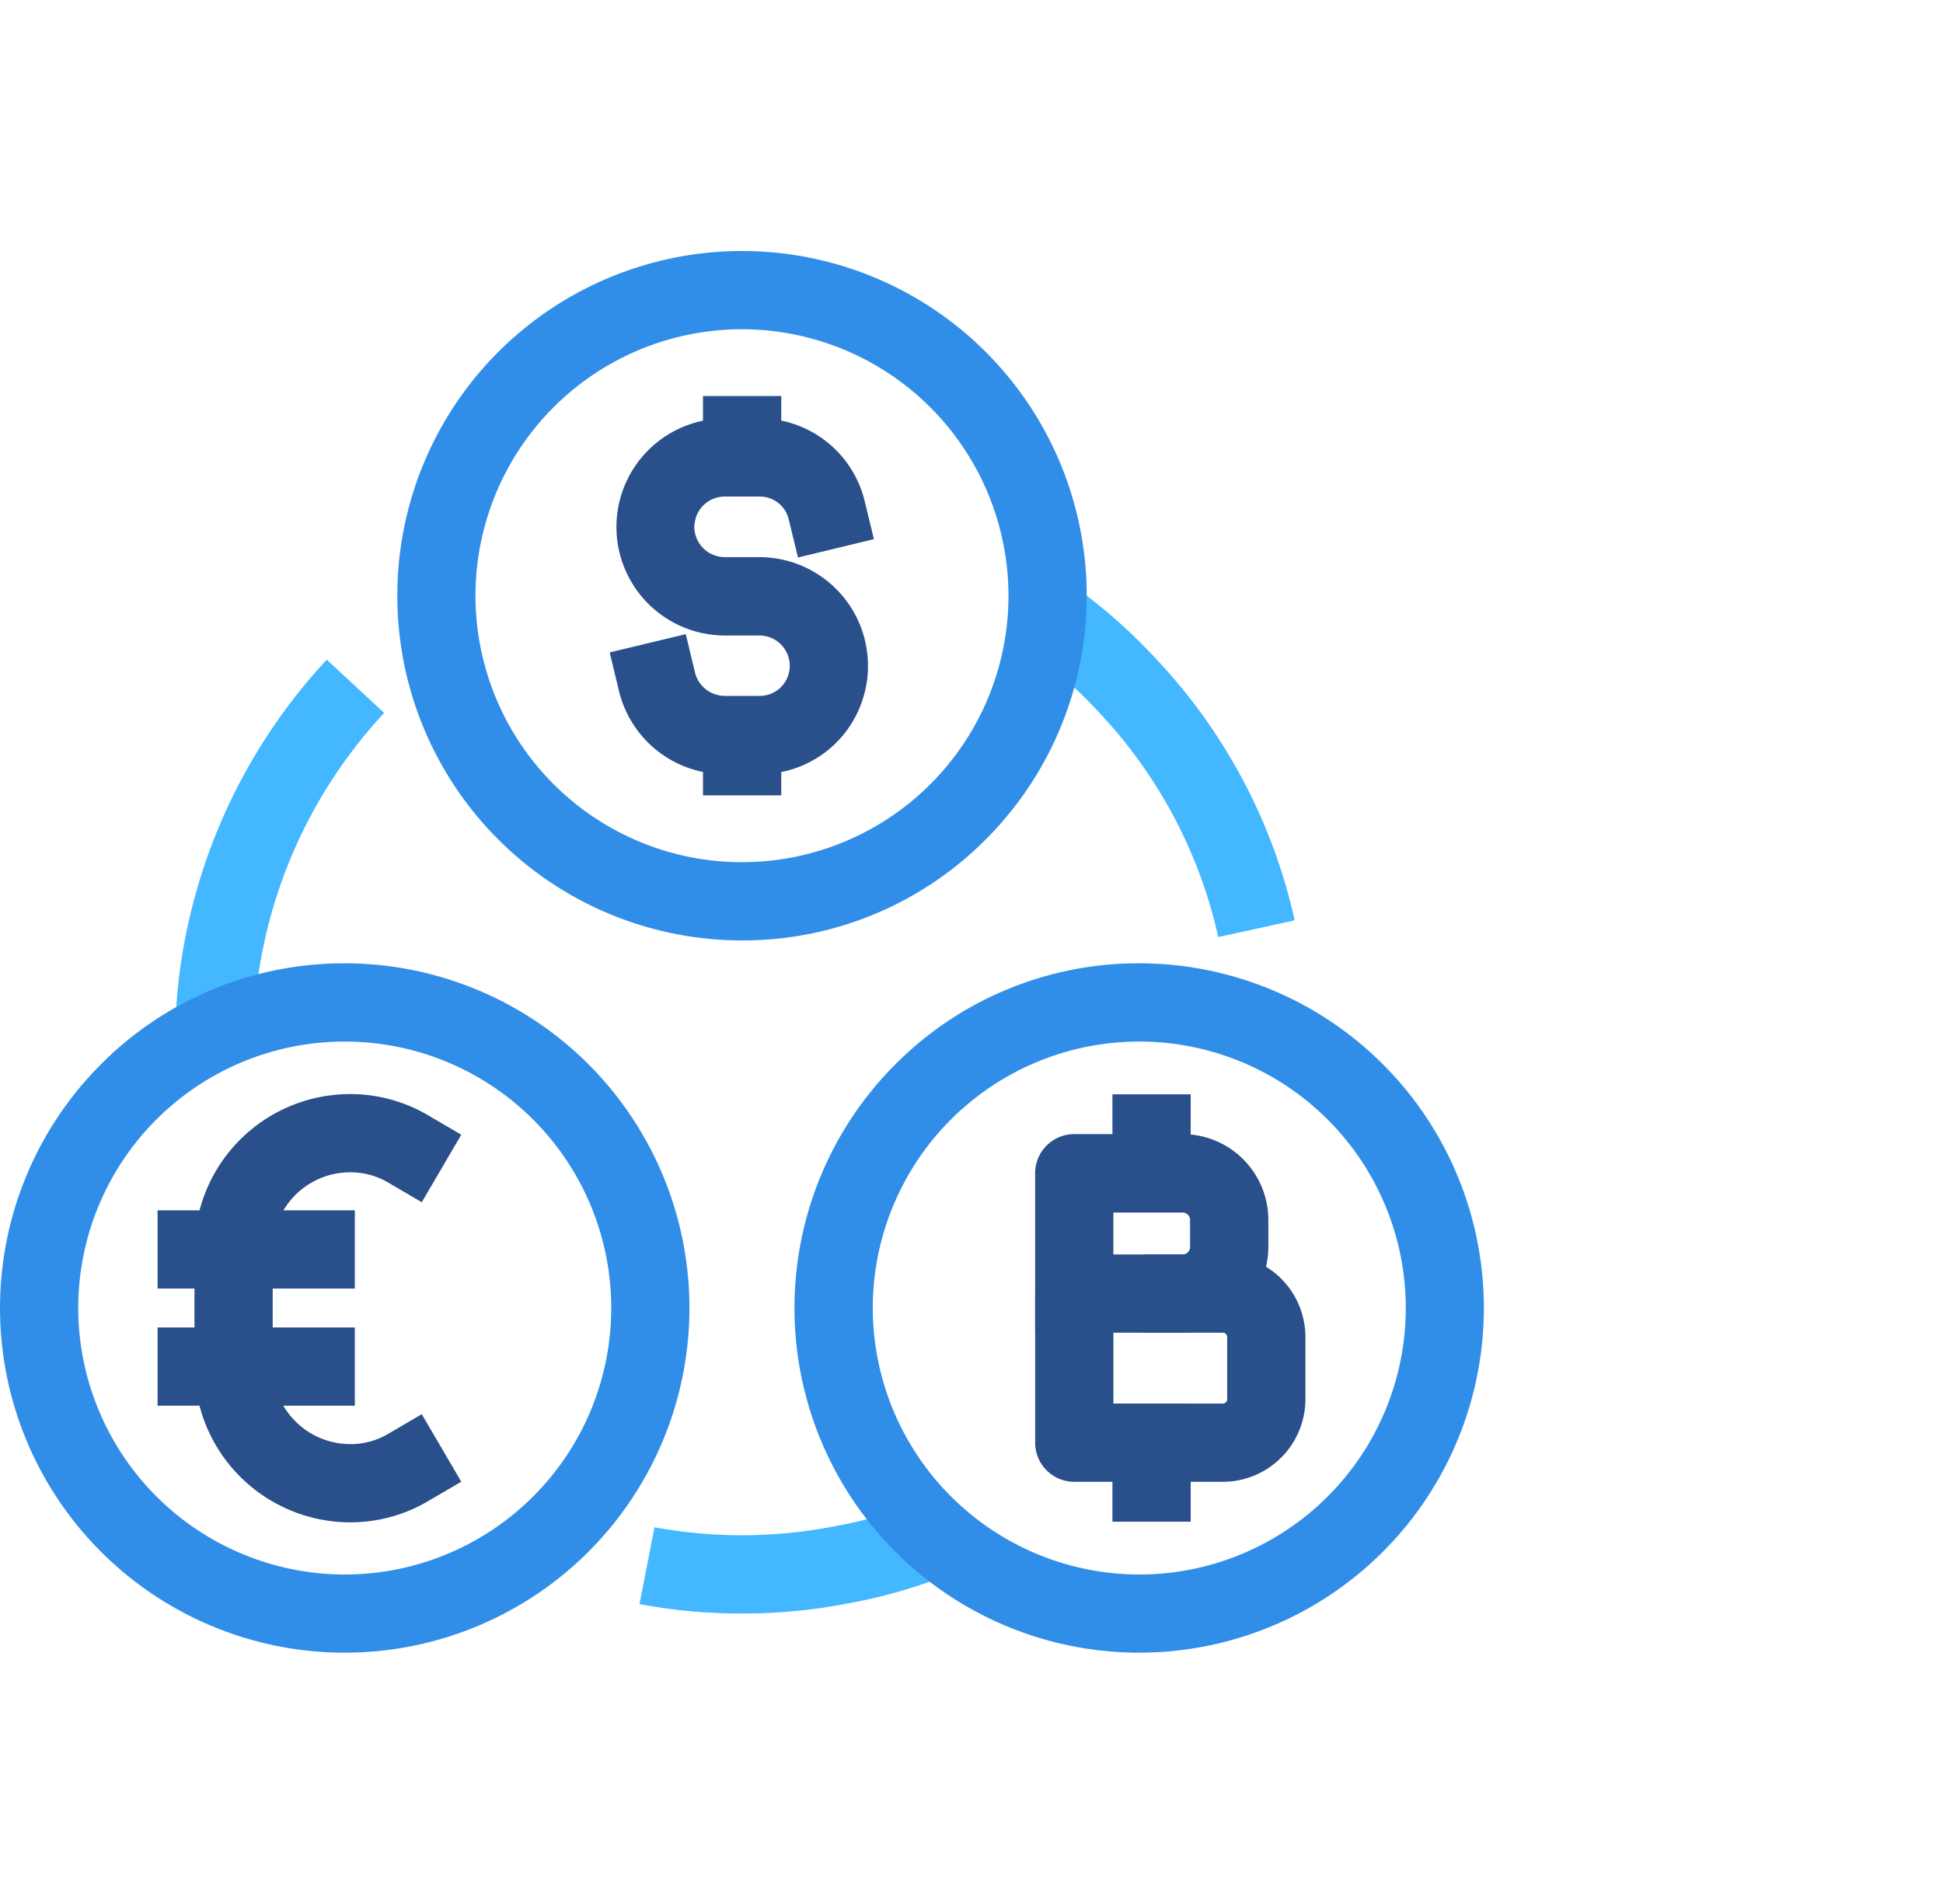 <svg xmlns="http://www.w3.org/2000/svg" width="74.5" height="73" viewBox="0 0 74.5 73"><g transform="translate(-440.3 -1482)"><rect width="73" height="73" transform="translate(441.8 1482)" fill="none"/><g transform="translate(440.991 1492.315)"><path d="M5.989,22.825l-3-.077a20.96,20.96,0,0,1,.53-4.27A21.75,21.75,0,0,1,8.8,8.5L11,10.542a18.747,18.747,0,0,0-4.555,8.606l0,.008A18,18,0,0,0,5.989,22.825Z" transform="translate(3.039 6.481)" fill="#43b7ff"/><path d="M17.974,31.816a20.587,20.587,0,0,1-3.923-.361l.574-2.945a18.507,18.507,0,0,0,6.7,0l.029-.005a17.257,17.257,0,0,0,3.523-1l1.127,2.78a20.262,20.262,0,0,1-4.122,1.175A20.633,20.633,0,0,1,17.974,31.816Z" transform="translate(9.779 19.739)" fill="#43b7ff"/><path d="M30.017,20.249a18.378,18.378,0,0,0-4.535-8.575l-.01-.011a18.012,18.012,0,0,0-2.9-2.546L24.3,6.667a21.02,21.02,0,0,1,3.381,2.967,21.38,21.38,0,0,1,5.266,9.974Z" transform="translate(16.004 5.368)" fill="#43b7ff"/><path d="M12.216,15.217a13.217,13.217,0,1,1-9.345,3.872A13.131,13.131,0,0,1,12.216,15.217Zm0,23.436A10.218,10.218,0,1,0,2,28.435,10.229,10.229,0,0,0,12.216,38.653Z" transform="translate(0.309 11.407)" fill="#318ee8"/><path d="M21.26,25.436A13.217,13.217,0,0,1,8.044,12.218a13.217,13.217,0,1,1,22.562,9.346A13.131,13.131,0,0,1,21.26,25.436ZM21.26,2A10.218,10.218,0,1,0,31.478,12.218,10.229,10.229,0,0,0,21.26,2Z" transform="translate(6.499 0.31)" fill="#318ee8"/><path d="M30.3,15.217a13.217,13.217,0,1,1-9.346,3.872A13.131,13.131,0,0,1,30.3,15.217Zm0,23.436A10.218,10.218,0,1,0,20.087,28.435,10.229,10.229,0,0,0,30.3,38.653Z" transform="translate(12.687 11.407)" fill="#318ee8"/><path d="M18.523,16.453H17.2a4.171,4.171,0,0,1-4.069-3.209l-.35-1.459,2.917-.7.35,1.459a1.181,1.181,0,0,0,1.152.908h1.322a1.145,1.145,0,0,0,1.131-.888q.008-.034.017-.068a1.124,1.124,0,0,0,.014-.2,1.162,1.162,0,0,0-1.161-1.16H17.2a4.161,4.161,0,1,1,0-8.322h1.322a4.141,4.141,0,0,1,4.035,3.17l.354,1.458L20,8.146l-.354-1.458a1.135,1.135,0,0,0-1.119-.879H17.2a1.16,1.16,0,0,0-1.136.879l0,.009a1.144,1.144,0,0,0-.039.273A1.171,1.171,0,0,0,17.2,8.132h1.322a4.165,4.165,0,0,1,4.161,4.16,3.846,3.846,0,0,1-.111.964A4.129,4.129,0,0,1,18.523,16.453Z" transform="translate(9.906 2.917)" fill="#29508b"/><path d="M1.5,1.868h-3V0h3Z" transform="translate(27.764 18.315)" fill="#29508b"/><path d="M1.5,1.868h-3V0h3Z" transform="translate(27.764 4.871)" fill="#29508b"/><path d="M9.4,34.616a5.98,5.98,0,0,1-5.974-5.974V24.151A5.972,5.972,0,0,1,9.4,18.194a5.869,5.869,0,0,1,2.962.8l1.295.758-1.515,2.589-1.295-.758A2.827,2.827,0,0,0,9.4,21.194a2.969,2.969,0,0,0-2.974,2.957v4.492A2.977,2.977,0,0,0,9.4,31.616a2.827,2.827,0,0,0,1.447-.389l1.295-.758,1.515,2.589-1.295.758A5.869,5.869,0,0,1,9.4,34.616Z" transform="translate(3.339 13.444)" fill="#29508b"/><path d="M6.063,1.5H-1.5v-3H6.063Z" transform="translate(6.851 37.596)" fill="#29508b"/><path d="M6.063,1.5H-1.5v-3H6.063Z" transform="translate(6.851 42.088)" fill="#29508b"/><path d="M28.216,26.72h-1.5v-3h1.5a.29.29,0,0,0,.29-.289V22.4a.291.291,0,0,0-.29-.29H25.564V26.72h-3V20.605a1.5,1.5,0,0,1,1.5-1.5h4.152a3.294,3.294,0,0,1,3.29,3.29v1.036A3.293,3.293,0,0,1,28.216,26.72Z" transform="translate(16.435 14.068)" fill="#29508b"/><path d="M29.76,30.563H24.065a1.5,1.5,0,0,1-1.5-1.5V23.345a1.5,1.5,0,0,1,1.5-1.5H29.76a3.171,3.171,0,0,1,3.167,3.167V27.4A3.171,3.171,0,0,1,29.76,30.563Zm-4.195-3H29.76a.168.168,0,0,0,.167-.167V25.012a.168.168,0,0,0-.167-.167H25.565Z" transform="translate(16.435 15.943)" fill="#29508b"/><path d="M1.5,3.026h-3V-1.5h3Z" transform="translate(43.463 33.148)" fill="#29508b"/><path d="M1.5,3.029h-3V-1.5h3Z" transform="translate(43.463 45.006)" fill="#29508b"/></g></g></svg>